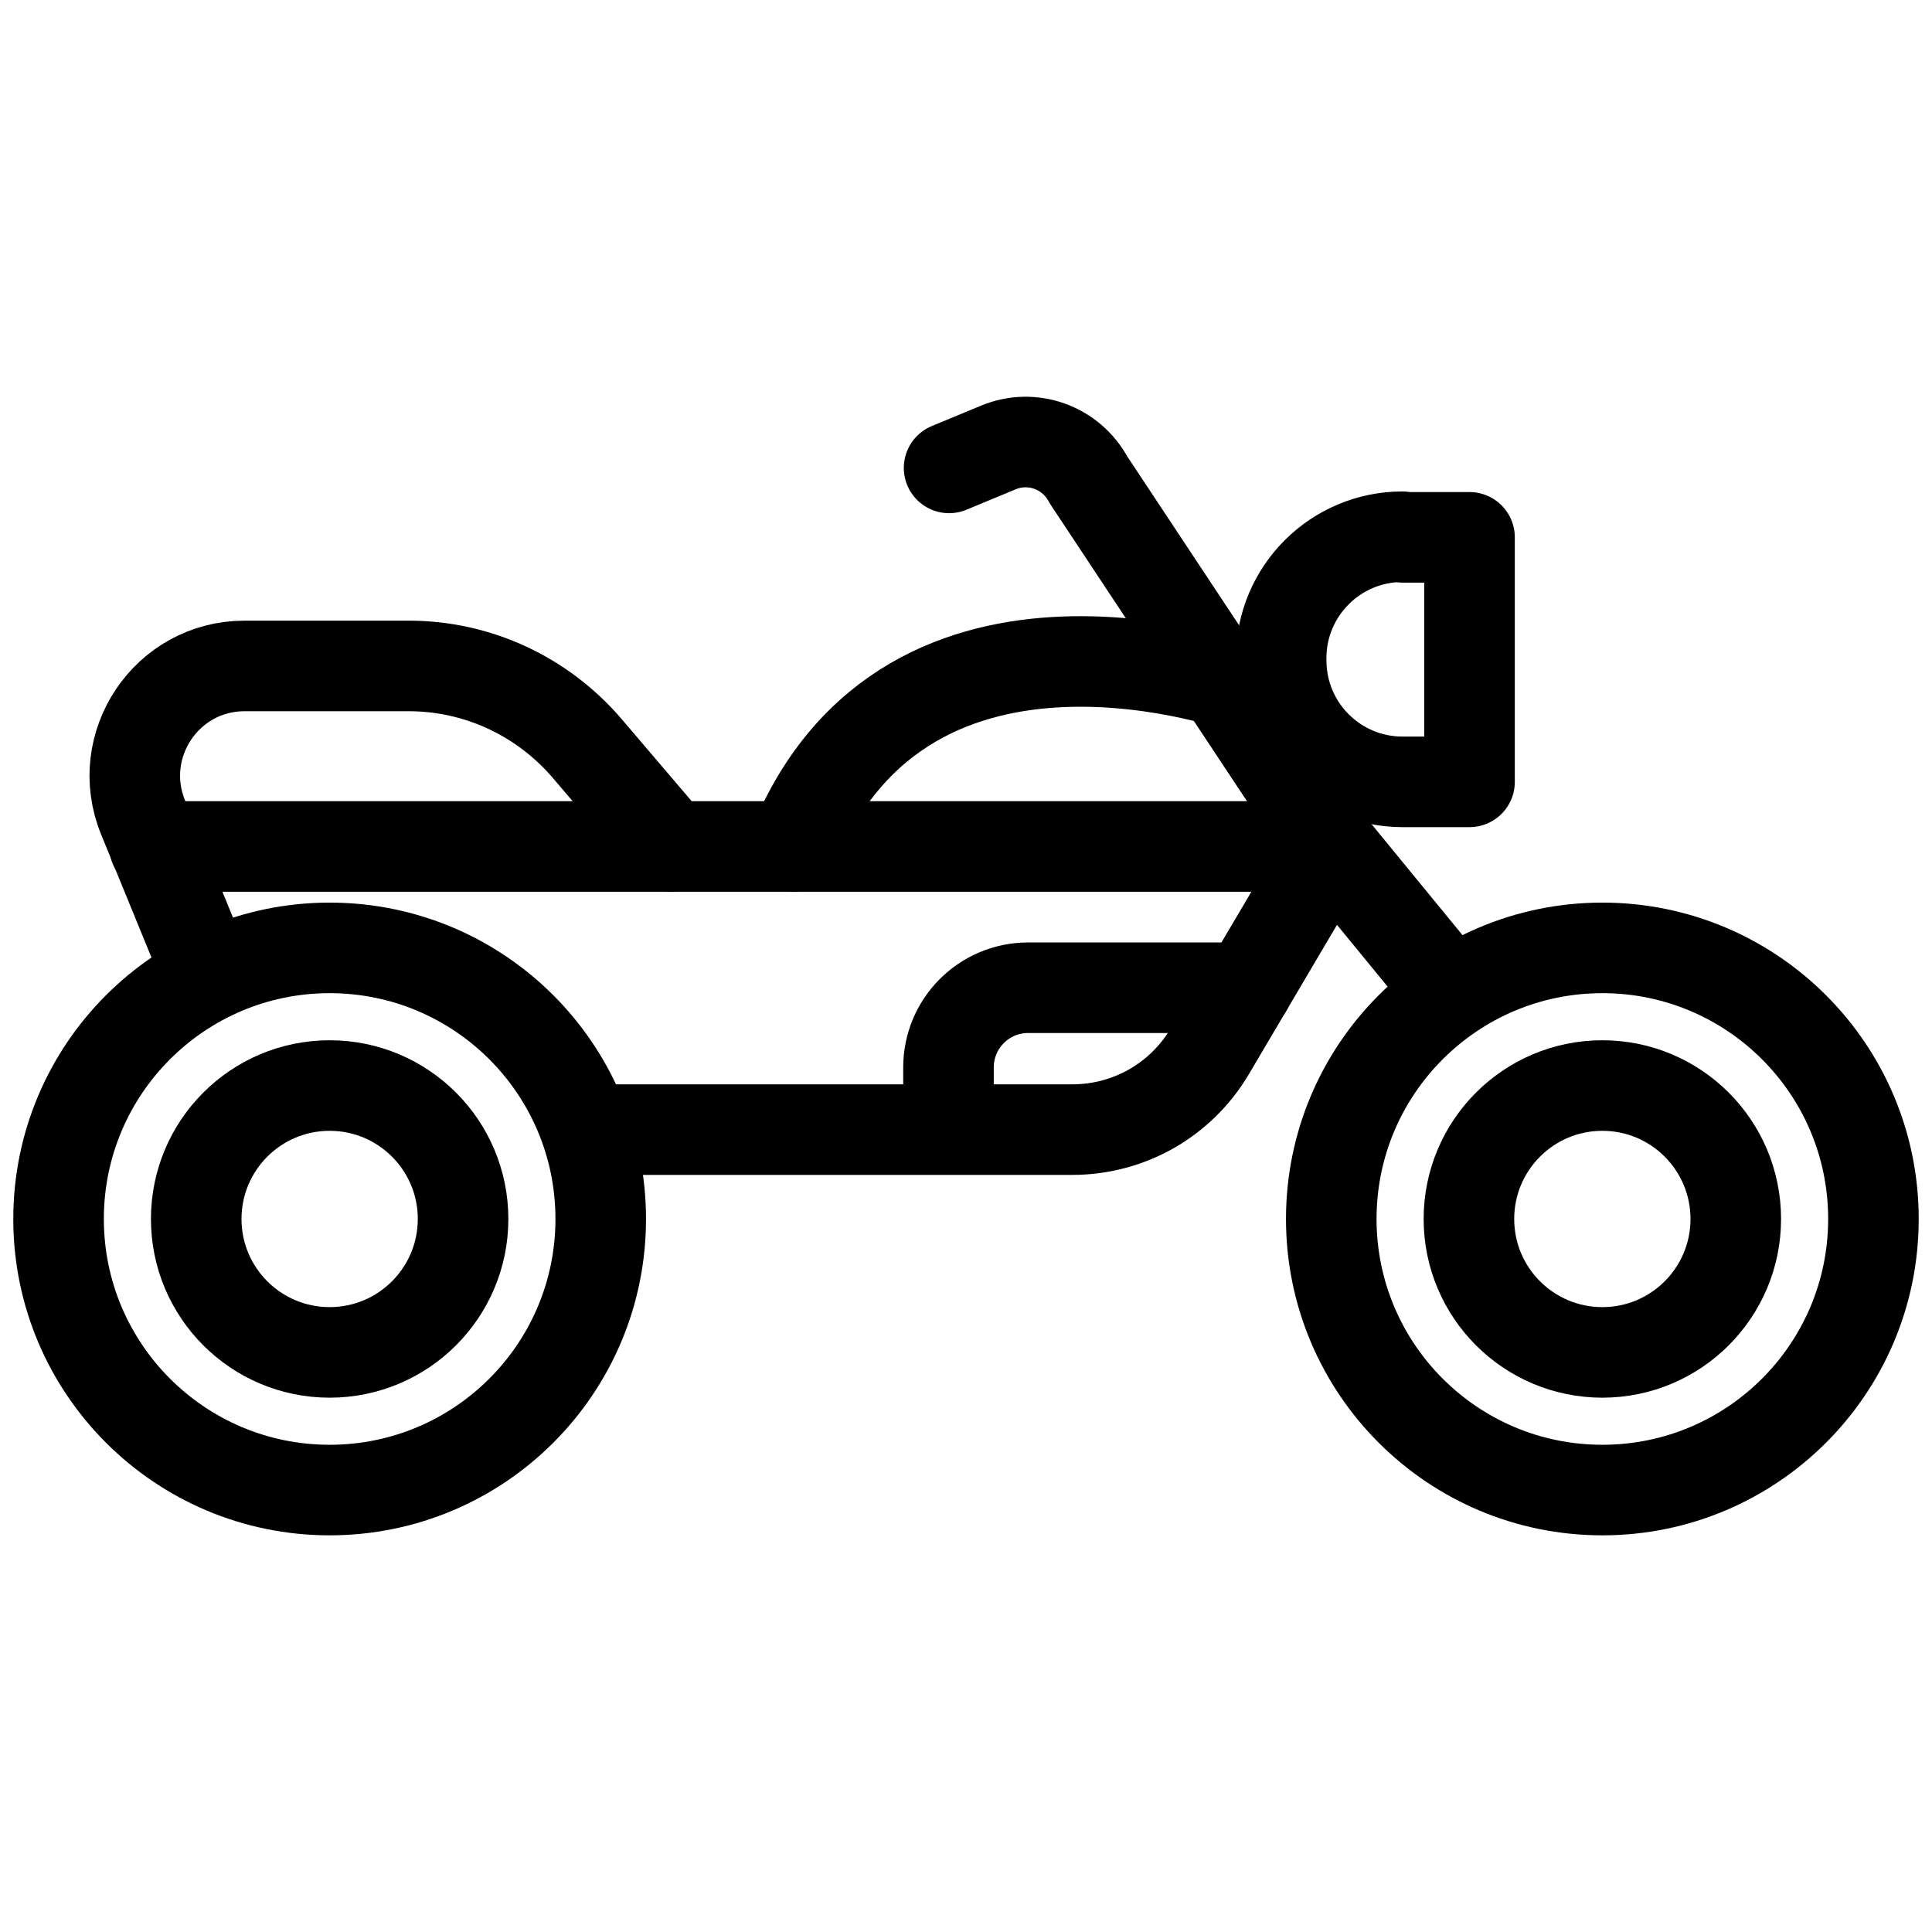 <?xml version="1.0" encoding="UTF-8"?>
<svg id="Cruiser" xmlns="http://www.w3.org/2000/svg" viewBox="0 0 32 32">
  <defs>
    <style>
      .cls-1 {
        fill: none;
        stroke: #000;
        stroke-linecap: round;
        stroke-linejoin: round;
        stroke-width: 1.5px;
      }
    </style>
  </defs>
  <circle class="cls-1" cx="26.54" cy="20.19" r="4.49"/>
  <circle class="cls-1" cx="5.46" cy="20.19" r="4.49"/>
  <circle class="cls-1" cx="5.46" cy="20.19" r="2.21"/>
  <circle class="cls-1" cx="26.54" cy="20.19" r="2.21"/>
  <path class="cls-1" d="M2.56,14.02H22.04l-2,3.39c-.48,.81-1.34,1.3-2.28,1.3H9.71"/>
  <path class="cls-1" d="M23.96,16.35l-1.91-2.33-4.02-6.07c-.29-.54-.93-.77-1.49-.54l-.82,.34"/>
  <path class="cls-1" d="M20.66,16.36h-3.63c-.73,0-1.32,.59-1.32,1.32v1.02"/>
  <path class="cls-1" d="M20.66,11.42s-5.61-2.09-7.52,2.6"/>
  <path class="cls-1" d="M11.11,14.02l-1.39-1.63c-.74-.86-1.81-1.36-2.95-1.36h-2.72c-1.29,0-2.17,1.31-1.68,2.51l.88,2.15"/>
  <path class="cls-1" d="M23.23,8.9h1.11v4.05h-1.11c-1.11,0-2.01-.9-2.01-2.01v-.04c0-1.11,.9-2.01,2.01-2.01Z"/>
</svg>